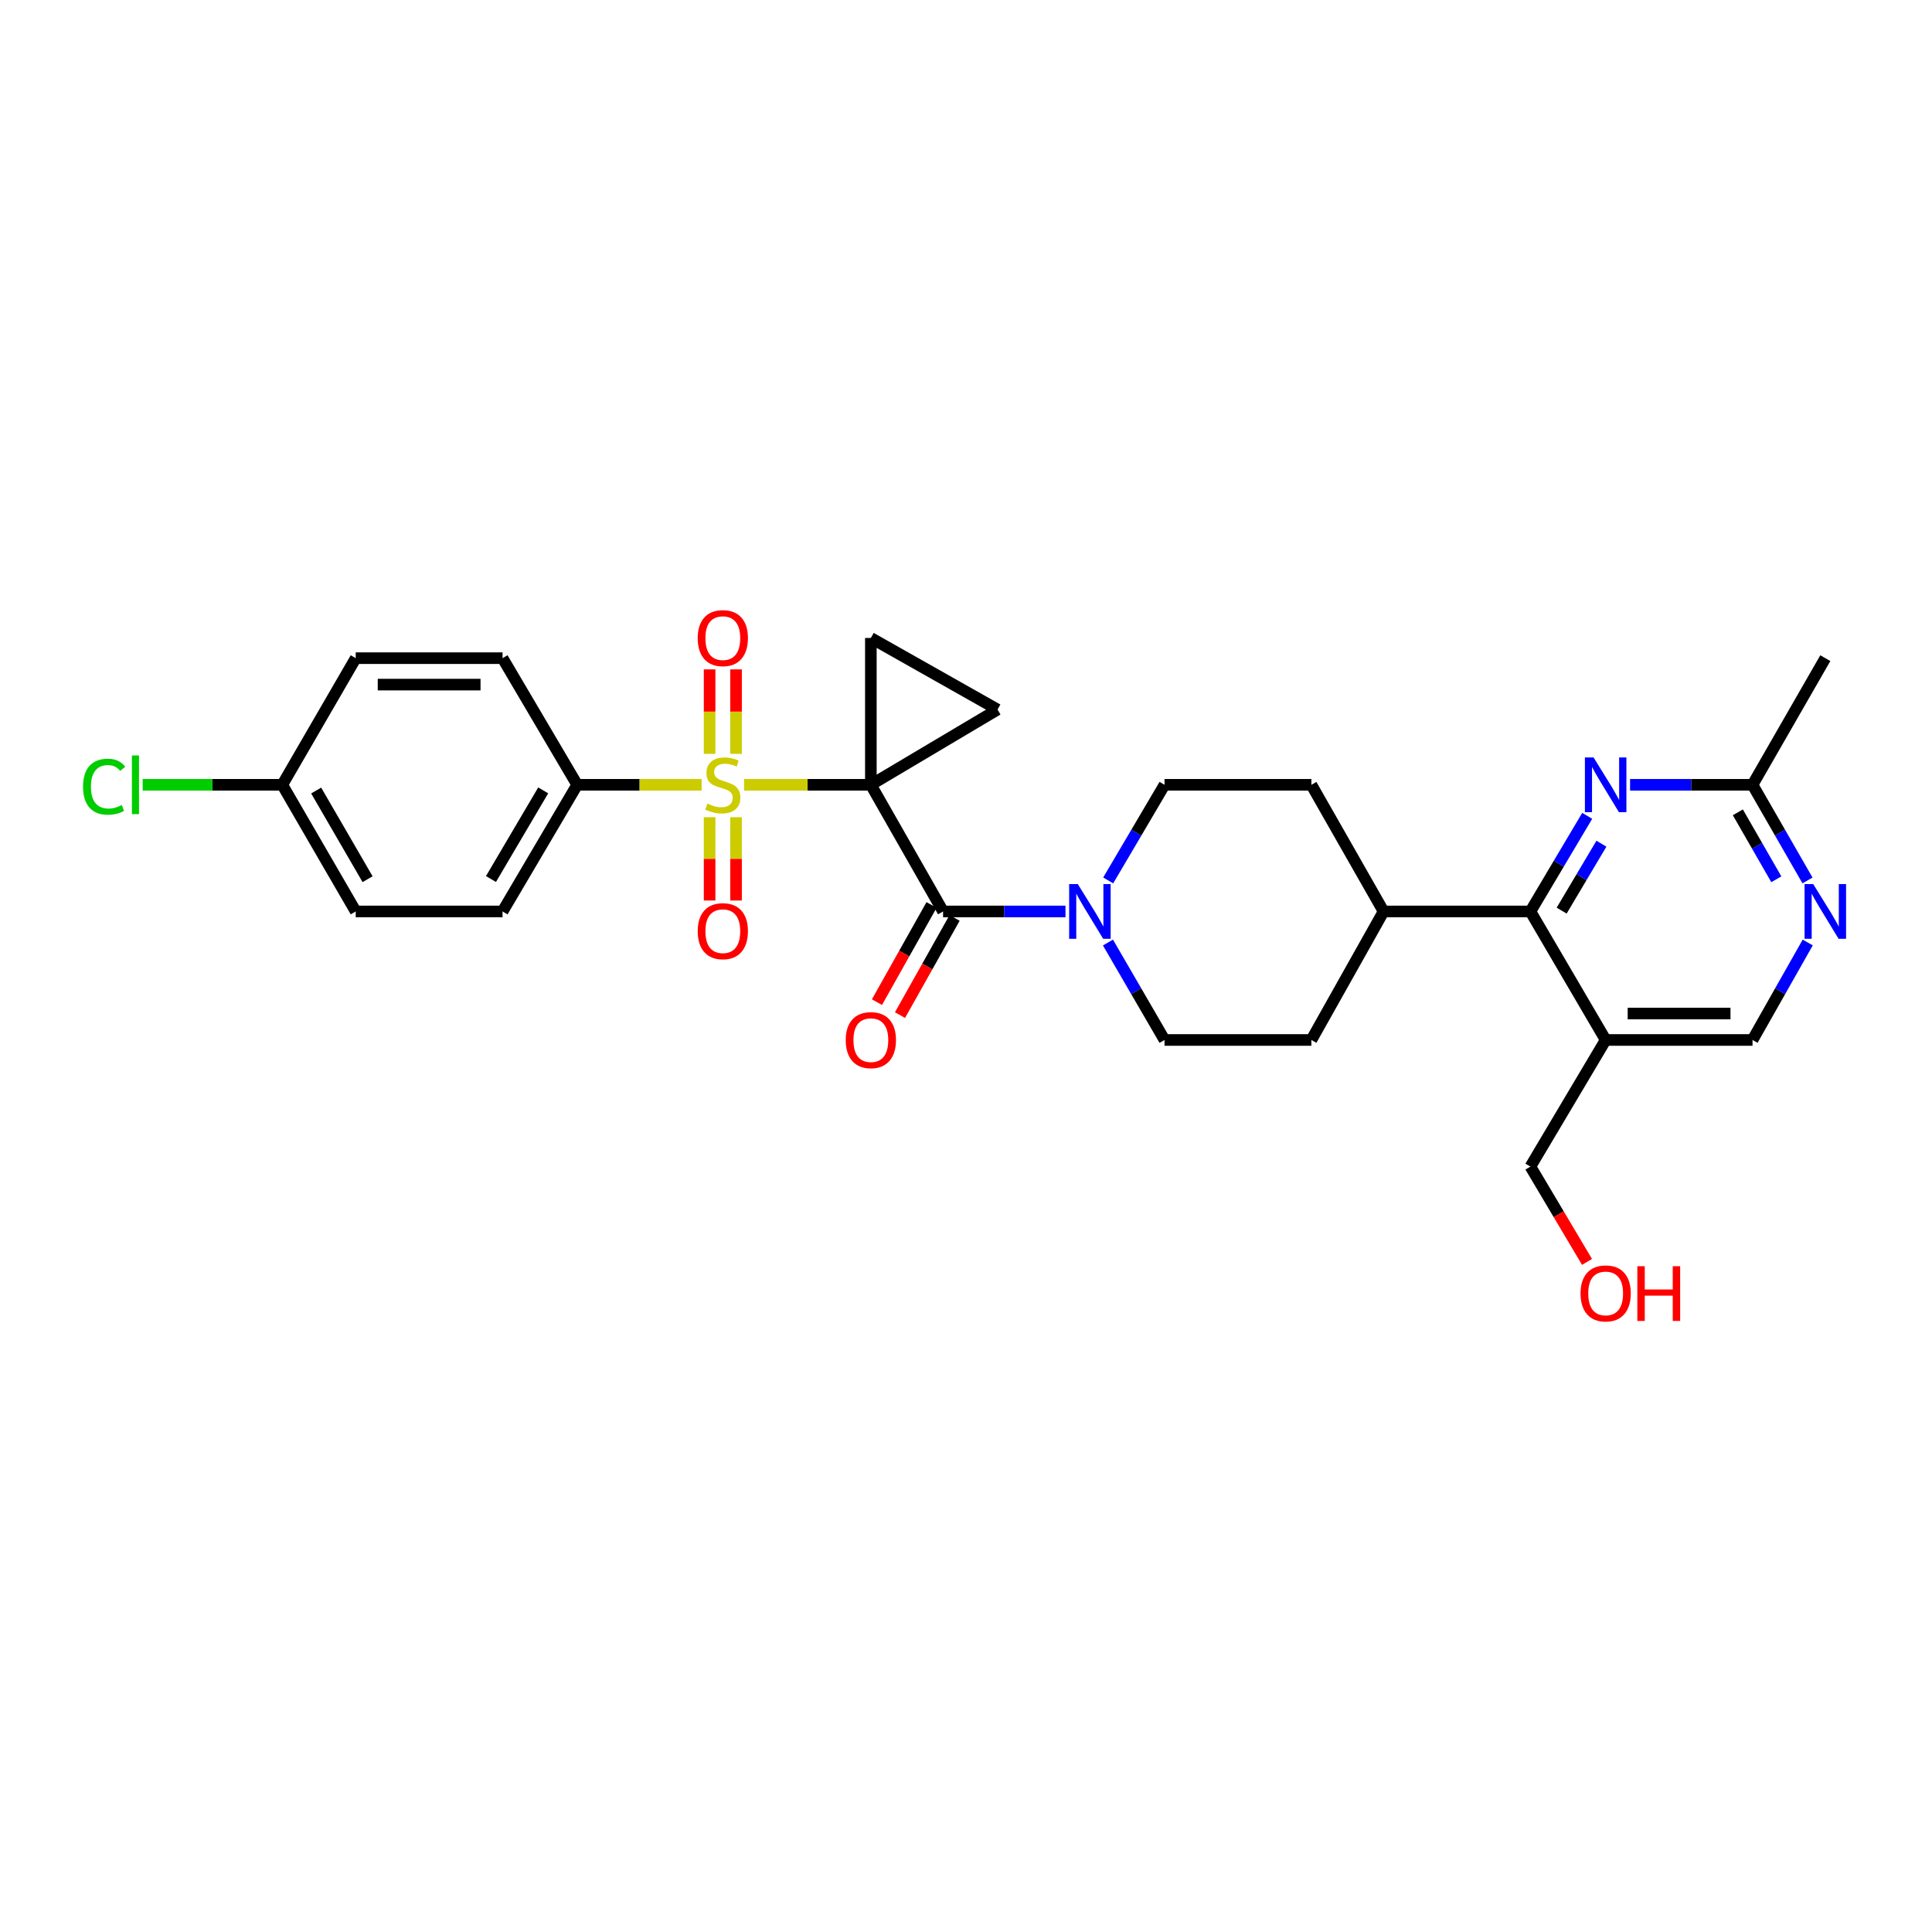 <?xml version='1.0' encoding='iso-8859-1'?>
<svg version='1.1' baseProfile='full'
              xmlns='http://www.w3.org/2000/svg'
                      xmlns:rdkit='http://www.rdkit.org/xml'
                      xmlns:xlink='http://www.w3.org/1999/xlink'
                  xml:space='preserve'
width='1000px' height='1000px' viewBox='0 0 1000 1000'>
<!-- END OF HEADER -->
<rect style='opacity:1.0;fill:#FFFFFF;stroke:none' width='1000' height='1000' x='0' y='0'> </rect>
<path class='bond-0' d='M 450.755,406.212 L 417.941,406.212' style='fill:none;fill-rule:evenodd;stroke:#000000;stroke-width:6px;stroke-linecap:butt;stroke-linejoin:miter;stroke-opacity:1' />
<path class='bond-0' d='M 417.941,406.212 L 385.126,406.212' style='fill:none;fill-rule:evenodd;stroke:#CCCC00;stroke-width:6px;stroke-linecap:butt;stroke-linejoin:miter;stroke-opacity:1' />
<path class='bond-1' d='M 450.755,406.212 L 488.133,471.767' style='fill:none;fill-rule:evenodd;stroke:#000000;stroke-width:6px;stroke-linecap:butt;stroke-linejoin:miter;stroke-opacity:1' />
<path class='bond-2' d='M 450.755,406.212 L 516.318,367.261' style='fill:none;fill-rule:evenodd;stroke:#000000;stroke-width:6px;stroke-linecap:butt;stroke-linejoin:miter;stroke-opacity:1' />
<path class='bond-3' d='M 450.755,406.212 L 450.755,330.21' style='fill:none;fill-rule:evenodd;stroke:#000000;stroke-width:6px;stroke-linecap:butt;stroke-linejoin:miter;stroke-opacity:1' />
<path class='bond-8' d='M 363.166,406.212 L 330.959,406.212' style='fill:none;fill-rule:evenodd;stroke:#CCCC00;stroke-width:6px;stroke-linecap:butt;stroke-linejoin:miter;stroke-opacity:1' />
<path class='bond-8' d='M 330.959,406.212 L 298.752,406.212' style='fill:none;fill-rule:evenodd;stroke:#000000;stroke-width:6px;stroke-linecap:butt;stroke-linejoin:miter;stroke-opacity:1' />
<path class='bond-11' d='M 380.973,390.192 L 380.973,368.331' style='fill:none;fill-rule:evenodd;stroke:#CCCC00;stroke-width:6px;stroke-linecap:butt;stroke-linejoin:miter;stroke-opacity:1' />
<path class='bond-11' d='M 380.973,368.331 L 380.973,346.47' style='fill:none;fill-rule:evenodd;stroke:#FF0000;stroke-width:6px;stroke-linecap:butt;stroke-linejoin:miter;stroke-opacity:1' />
<path class='bond-11' d='M 367.287,390.192 L 367.287,368.331' style='fill:none;fill-rule:evenodd;stroke:#CCCC00;stroke-width:6px;stroke-linecap:butt;stroke-linejoin:miter;stroke-opacity:1' />
<path class='bond-11' d='M 367.287,368.331 L 367.287,346.47' style='fill:none;fill-rule:evenodd;stroke:#FF0000;stroke-width:6px;stroke-linecap:butt;stroke-linejoin:miter;stroke-opacity:1' />
<path class='bond-12' d='M 367.287,422.984 L 367.287,444.543' style='fill:none;fill-rule:evenodd;stroke:#CCCC00;stroke-width:6px;stroke-linecap:butt;stroke-linejoin:miter;stroke-opacity:1' />
<path class='bond-12' d='M 367.287,444.543 L 367.287,466.102' style='fill:none;fill-rule:evenodd;stroke:#FF0000;stroke-width:6px;stroke-linecap:butt;stroke-linejoin:miter;stroke-opacity:1' />
<path class='bond-12' d='M 380.973,422.984 L 380.973,444.543' style='fill:none;fill-rule:evenodd;stroke:#CCCC00;stroke-width:6px;stroke-linecap:butt;stroke-linejoin:miter;stroke-opacity:1' />
<path class='bond-12' d='M 380.973,444.543 L 380.973,466.102' style='fill:none;fill-rule:evenodd;stroke:#FF0000;stroke-width:6px;stroke-linecap:butt;stroke-linejoin:miter;stroke-opacity:1' />
<path class='bond-4' d='M 488.133,471.767 L 519.814,471.767' style='fill:none;fill-rule:evenodd;stroke:#000000;stroke-width:6px;stroke-linecap:butt;stroke-linejoin:miter;stroke-opacity:1' />
<path class='bond-4' d='M 519.814,471.767 L 551.495,471.767' style='fill:none;fill-rule:evenodd;stroke:#0000FF;stroke-width:6px;stroke-linecap:butt;stroke-linejoin:miter;stroke-opacity:1' />
<path class='bond-14' d='M 482.167,468.415 L 468.038,493.561' style='fill:none;fill-rule:evenodd;stroke:#000000;stroke-width:6px;stroke-linecap:butt;stroke-linejoin:miter;stroke-opacity:1' />
<path class='bond-14' d='M 468.038,493.561 L 453.908,518.708' style='fill:none;fill-rule:evenodd;stroke:#FF0000;stroke-width:6px;stroke-linecap:butt;stroke-linejoin:miter;stroke-opacity:1' />
<path class='bond-14' d='M 494.099,475.119 L 479.969,500.266' style='fill:none;fill-rule:evenodd;stroke:#000000;stroke-width:6px;stroke-linecap:butt;stroke-linejoin:miter;stroke-opacity:1' />
<path class='bond-14' d='M 479.969,500.266 L 465.839,525.412' style='fill:none;fill-rule:evenodd;stroke:#FF0000;stroke-width:6px;stroke-linecap:butt;stroke-linejoin:miter;stroke-opacity:1' />
<path class='bond-29' d='M 516.318,367.261 L 450.755,330.21' style='fill:none;fill-rule:evenodd;stroke:#000000;stroke-width:6px;stroke-linecap:butt;stroke-linejoin:miter;stroke-opacity:1' />
<path class='bond-16' d='M 573.598,455.705 L 588.179,430.958' style='fill:none;fill-rule:evenodd;stroke:#0000FF;stroke-width:6px;stroke-linecap:butt;stroke-linejoin:miter;stroke-opacity:1' />
<path class='bond-16' d='M 588.179,430.958 L 602.759,406.212' style='fill:none;fill-rule:evenodd;stroke:#000000;stroke-width:6px;stroke-linecap:butt;stroke-linejoin:miter;stroke-opacity:1' />
<path class='bond-17' d='M 573.473,487.85 L 588.116,513.069' style='fill:none;fill-rule:evenodd;stroke:#0000FF;stroke-width:6px;stroke-linecap:butt;stroke-linejoin:miter;stroke-opacity:1' />
<path class='bond-17' d='M 588.116,513.069 L 602.759,538.288' style='fill:none;fill-rule:evenodd;stroke:#000000;stroke-width:6px;stroke-linecap:butt;stroke-linejoin:miter;stroke-opacity:1' />
<path class='bond-5' d='M 792.132,471.767 L 716.138,471.767' style='fill:none;fill-rule:evenodd;stroke:#000000;stroke-width:6px;stroke-linecap:butt;stroke-linejoin:miter;stroke-opacity:1' />
<path class='bond-6' d='M 792.132,471.767 L 806.835,447.023' style='fill:none;fill-rule:evenodd;stroke:#000000;stroke-width:6px;stroke-linecap:butt;stroke-linejoin:miter;stroke-opacity:1' />
<path class='bond-6' d='M 806.835,447.023 L 821.537,422.278' style='fill:none;fill-rule:evenodd;stroke:#0000FF;stroke-width:6px;stroke-linecap:butt;stroke-linejoin:miter;stroke-opacity:1' />
<path class='bond-6' d='M 808.309,471.334 L 818.601,454.013' style='fill:none;fill-rule:evenodd;stroke:#000000;stroke-width:6px;stroke-linecap:butt;stroke-linejoin:miter;stroke-opacity:1' />
<path class='bond-6' d='M 818.601,454.013 L 828.892,436.692' style='fill:none;fill-rule:evenodd;stroke:#0000FF;stroke-width:6px;stroke-linecap:butt;stroke-linejoin:miter;stroke-opacity:1' />
<path class='bond-7' d='M 792.132,471.767 L 831.084,538.288' style='fill:none;fill-rule:evenodd;stroke:#000000;stroke-width:6px;stroke-linecap:butt;stroke-linejoin:miter;stroke-opacity:1' />
<path class='bond-10' d='M 843.724,406.212 L 875.412,406.212' style='fill:none;fill-rule:evenodd;stroke:#0000FF;stroke-width:6px;stroke-linecap:butt;stroke-linejoin:miter;stroke-opacity:1' />
<path class='bond-10' d='M 875.412,406.212 L 907.101,406.212' style='fill:none;fill-rule:evenodd;stroke:#000000;stroke-width:6px;stroke-linecap:butt;stroke-linejoin:miter;stroke-opacity:1' />
<path class='bond-13' d='M 831.084,538.288 L 907.101,538.288' style='fill:none;fill-rule:evenodd;stroke:#000000;stroke-width:6px;stroke-linecap:butt;stroke-linejoin:miter;stroke-opacity:1' />
<path class='bond-13' d='M 842.486,524.602 L 895.698,524.602' style='fill:none;fill-rule:evenodd;stroke:#000000;stroke-width:6px;stroke-linecap:butt;stroke-linejoin:miter;stroke-opacity:1' />
<path class='bond-26' d='M 831.084,538.288 L 792.132,603.827' style='fill:none;fill-rule:evenodd;stroke:#000000;stroke-width:6px;stroke-linecap:butt;stroke-linejoin:miter;stroke-opacity:1' />
<path class='bond-20' d='M 298.752,406.212 L 260.12,471.767' style='fill:none;fill-rule:evenodd;stroke:#000000;stroke-width:6px;stroke-linecap:butt;stroke-linejoin:miter;stroke-opacity:1' />
<path class='bond-20' d='M 281.166,409.097 L 254.124,454.985' style='fill:none;fill-rule:evenodd;stroke:#000000;stroke-width:6px;stroke-linecap:butt;stroke-linejoin:miter;stroke-opacity:1' />
<path class='bond-21' d='M 298.752,406.212 L 260.12,340.665' style='fill:none;fill-rule:evenodd;stroke:#000000;stroke-width:6px;stroke-linecap:butt;stroke-linejoin:miter;stroke-opacity:1' />
<path class='bond-9' d='M 935.679,487.838 L 921.39,513.063' style='fill:none;fill-rule:evenodd;stroke:#0000FF;stroke-width:6px;stroke-linecap:butt;stroke-linejoin:miter;stroke-opacity:1' />
<path class='bond-9' d='M 921.39,513.063 L 907.101,538.288' style='fill:none;fill-rule:evenodd;stroke:#000000;stroke-width:6px;stroke-linecap:butt;stroke-linejoin:miter;stroke-opacity:1' />
<path class='bond-32' d='M 935.556,455.717 L 921.329,430.964' style='fill:none;fill-rule:evenodd;stroke:#0000FF;stroke-width:6px;stroke-linecap:butt;stroke-linejoin:miter;stroke-opacity:1' />
<path class='bond-32' d='M 921.329,430.964 L 907.101,406.212' style='fill:none;fill-rule:evenodd;stroke:#000000;stroke-width:6px;stroke-linecap:butt;stroke-linejoin:miter;stroke-opacity:1' />
<path class='bond-32' d='M 919.423,455.111 L 909.463,437.785' style='fill:none;fill-rule:evenodd;stroke:#0000FF;stroke-width:6px;stroke-linecap:butt;stroke-linejoin:miter;stroke-opacity:1' />
<path class='bond-32' d='M 909.463,437.785 L 899.504,420.458' style='fill:none;fill-rule:evenodd;stroke:#000000;stroke-width:6px;stroke-linecap:butt;stroke-linejoin:miter;stroke-opacity:1' />
<path class='bond-28' d='M 907.101,406.212 L 944.782,340.665' style='fill:none;fill-rule:evenodd;stroke:#000000;stroke-width:6px;stroke-linecap:butt;stroke-linejoin:miter;stroke-opacity:1' />
<path class='bond-15' d='M 716.138,471.767 L 678.768,538.288' style='fill:none;fill-rule:evenodd;stroke:#000000;stroke-width:6px;stroke-linecap:butt;stroke-linejoin:miter;stroke-opacity:1' />
<path class='bond-30' d='M 716.138,471.767 L 678.768,406.212' style='fill:none;fill-rule:evenodd;stroke:#000000;stroke-width:6px;stroke-linecap:butt;stroke-linejoin:miter;stroke-opacity:1' />
<path class='bond-18' d='M 602.759,406.212 L 678.768,406.212' style='fill:none;fill-rule:evenodd;stroke:#000000;stroke-width:6px;stroke-linecap:butt;stroke-linejoin:miter;stroke-opacity:1' />
<path class='bond-19' d='M 602.759,538.288 L 678.768,538.288' style='fill:none;fill-rule:evenodd;stroke:#000000;stroke-width:6px;stroke-linecap:butt;stroke-linejoin:miter;stroke-opacity:1' />
<path class='bond-24' d='M 260.12,471.767 L 184.118,471.767' style='fill:none;fill-rule:evenodd;stroke:#000000;stroke-width:6px;stroke-linecap:butt;stroke-linejoin:miter;stroke-opacity:1' />
<path class='bond-23' d='M 260.12,340.665 L 184.118,340.665' style='fill:none;fill-rule:evenodd;stroke:#000000;stroke-width:6px;stroke-linecap:butt;stroke-linejoin:miter;stroke-opacity:1' />
<path class='bond-23' d='M 248.72,354.35 L 195.518,354.35' style='fill:none;fill-rule:evenodd;stroke:#000000;stroke-width:6px;stroke-linecap:butt;stroke-linejoin:miter;stroke-opacity:1' />
<path class='bond-22' d='M 146.11,406.212 L 184.118,340.665' style='fill:none;fill-rule:evenodd;stroke:#000000;stroke-width:6px;stroke-linecap:butt;stroke-linejoin:miter;stroke-opacity:1' />
<path class='bond-25' d='M 146.11,406.212 L 109.979,406.212' style='fill:none;fill-rule:evenodd;stroke:#000000;stroke-width:6px;stroke-linecap:butt;stroke-linejoin:miter;stroke-opacity:1' />
<path class='bond-25' d='M 109.979,406.212 L 73.848,406.212' style='fill:none;fill-rule:evenodd;stroke:#00CC00;stroke-width:6px;stroke-linecap:butt;stroke-linejoin:miter;stroke-opacity:1' />
<path class='bond-31' d='M 146.11,406.212 L 184.118,471.767' style='fill:none;fill-rule:evenodd;stroke:#000000;stroke-width:6px;stroke-linecap:butt;stroke-linejoin:miter;stroke-opacity:1' />
<path class='bond-31' d='M 163.651,409.181 L 190.257,455.069' style='fill:none;fill-rule:evenodd;stroke:#000000;stroke-width:6px;stroke-linecap:butt;stroke-linejoin:miter;stroke-opacity:1' />
<path class='bond-27' d='M 792.132,603.827 L 806.788,628.495' style='fill:none;fill-rule:evenodd;stroke:#000000;stroke-width:6px;stroke-linecap:butt;stroke-linejoin:miter;stroke-opacity:1' />
<path class='bond-27' d='M 806.788,628.495 L 821.443,653.163' style='fill:none;fill-rule:evenodd;stroke:#FF0000;stroke-width:6px;stroke-linecap:butt;stroke-linejoin:miter;stroke-opacity:1' />
<path  class='atom-1' d='M 366.13 415.932
Q 366.45 416.052, 367.77 416.612
Q 369.09 417.172, 370.53 417.532
Q 372.01 417.852, 373.45 417.852
Q 376.13 417.852, 377.69 416.572
Q 379.25 415.252, 379.25 412.972
Q 379.25 411.412, 378.45 410.452
Q 377.69 409.492, 376.49 408.972
Q 375.29 408.452, 373.29 407.852
Q 370.77 407.092, 369.25 406.372
Q 367.77 405.652, 366.69 404.132
Q 365.65 402.612, 365.65 400.052
Q 365.65 396.492, 368.05 394.292
Q 370.49 392.092, 375.29 392.092
Q 378.57 392.092, 382.29 393.652
L 381.37 396.732
Q 377.97 395.332, 375.41 395.332
Q 372.65 395.332, 371.13 396.492
Q 369.61 397.612, 369.65 399.572
Q 369.65 401.092, 370.41 402.012
Q 371.21 402.932, 372.33 403.452
Q 373.49 403.972, 375.41 404.572
Q 377.97 405.372, 379.49 406.172
Q 381.01 406.972, 382.09 408.612
Q 383.21 410.212, 383.21 412.972
Q 383.21 416.892, 380.57 419.012
Q 377.97 421.092, 373.61 421.092
Q 371.09 421.092, 369.17 420.532
Q 367.29 420.012, 365.05 419.092
L 366.13 415.932
' fill='#CCCC00'/>
<path  class='atom-5' d='M 557.875 457.607
L 567.155 472.607
Q 568.075 474.087, 569.555 476.767
Q 571.035 479.447, 571.115 479.607
L 571.115 457.607
L 574.875 457.607
L 574.875 485.927
L 570.995 485.927
L 561.035 469.527
Q 559.875 467.607, 558.635 465.407
Q 557.435 463.207, 557.075 462.527
L 557.075 485.927
L 553.395 485.927
L 553.395 457.607
L 557.875 457.607
' fill='#0000FF'/>
<path  class='atom-7' d='M 824.824 392.052
L 834.104 407.052
Q 835.024 408.532, 836.504 411.212
Q 837.984 413.892, 838.064 414.052
L 838.064 392.052
L 841.824 392.052
L 841.824 420.372
L 837.944 420.372
L 827.984 403.972
Q 826.824 402.052, 825.584 399.852
Q 824.384 397.652, 824.024 396.972
L 824.024 420.372
L 820.344 420.372
L 820.344 392.052
L 824.824 392.052
' fill='#0000FF'/>
<path  class='atom-10' d='M 938.522 457.607
L 947.802 472.607
Q 948.722 474.087, 950.202 476.767
Q 951.682 479.447, 951.762 479.607
L 951.762 457.607
L 955.522 457.607
L 955.522 485.927
L 951.642 485.927
L 941.682 469.527
Q 940.522 467.607, 939.282 465.407
Q 938.082 463.207, 937.722 462.527
L 937.722 485.927
L 934.042 485.927
L 934.042 457.607
L 938.522 457.607
' fill='#0000FF'/>
<path  class='atom-12' d='M 361.13 330.29
Q 361.13 323.49, 364.49 319.69
Q 367.85 315.89, 374.13 315.89
Q 380.41 315.89, 383.77 319.69
Q 387.13 323.49, 387.13 330.29
Q 387.13 337.17, 383.73 341.09
Q 380.33 344.97, 374.13 344.97
Q 367.89 344.97, 364.49 341.09
Q 361.13 337.21, 361.13 330.29
M 374.13 341.77
Q 378.45 341.77, 380.77 338.89
Q 383.13 335.97, 383.13 330.29
Q 383.13 324.73, 380.77 321.93
Q 378.45 319.09, 374.13 319.09
Q 369.81 319.09, 367.45 321.89
Q 365.13 324.69, 365.13 330.29
Q 365.13 336.01, 367.45 338.89
Q 369.81 341.77, 374.13 341.77
' fill='#FF0000'/>
<path  class='atom-13' d='M 361.13 481.974
Q 361.13 475.174, 364.49 471.374
Q 367.85 467.574, 374.13 467.574
Q 380.41 467.574, 383.77 471.374
Q 387.13 475.174, 387.13 481.974
Q 387.13 488.854, 383.73 492.774
Q 380.33 496.654, 374.13 496.654
Q 367.89 496.654, 364.49 492.774
Q 361.13 488.894, 361.13 481.974
M 374.13 493.454
Q 378.45 493.454, 380.77 490.574
Q 383.13 487.654, 383.13 481.974
Q 383.13 476.414, 380.77 473.614
Q 378.45 470.774, 374.13 470.774
Q 369.81 470.774, 367.45 473.574
Q 365.13 476.374, 365.13 481.974
Q 365.13 487.694, 367.45 490.574
Q 369.81 493.454, 374.13 493.454
' fill='#FF0000'/>
<path  class='atom-15' d='M 437.755 538.368
Q 437.755 531.568, 441.115 527.768
Q 444.475 523.968, 450.755 523.968
Q 457.035 523.968, 460.395 527.768
Q 463.755 531.568, 463.755 538.368
Q 463.755 545.248, 460.355 549.168
Q 456.955 553.048, 450.755 553.048
Q 444.515 553.048, 441.115 549.168
Q 437.755 545.288, 437.755 538.368
M 450.755 549.848
Q 455.075 549.848, 457.395 546.968
Q 459.755 544.048, 459.755 538.368
Q 459.755 532.808, 457.395 530.008
Q 455.075 527.168, 450.755 527.168
Q 446.435 527.168, 444.075 529.968
Q 441.755 532.768, 441.755 538.368
Q 441.755 544.088, 444.075 546.968
Q 446.435 549.848, 450.755 549.848
' fill='#FF0000'/>
<path  class='atom-26' d='M 42.988 407.192
Q 42.988 400.152, 46.268 396.472
Q 49.588 392.752, 55.868 392.752
Q 61.708 392.752, 64.828 396.872
L 62.188 399.032
Q 59.908 396.032, 55.868 396.032
Q 51.588 396.032, 49.308 398.912
Q 47.068 401.752, 47.068 407.192
Q 47.068 412.792, 49.388 415.672
Q 51.748 418.552, 56.308 418.552
Q 59.428 418.552, 63.068 416.672
L 64.188 419.672
Q 62.708 420.632, 60.468 421.192
Q 58.228 421.752, 55.748 421.752
Q 49.588 421.752, 46.268 417.992
Q 42.988 414.232, 42.988 407.192
' fill='#00CC00'/>
<path  class='atom-26' d='M 68.268 391.032
L 71.948 391.032
L 71.948 421.392
L 68.268 421.392
L 68.268 391.032
' fill='#00CC00'/>
<path  class='atom-28' d='M 818.084 669.47
Q 818.084 662.67, 821.444 658.87
Q 824.804 655.07, 831.084 655.07
Q 837.364 655.07, 840.724 658.87
Q 844.084 662.67, 844.084 669.47
Q 844.084 676.35, 840.684 680.27
Q 837.284 684.15, 831.084 684.15
Q 824.844 684.15, 821.444 680.27
Q 818.084 676.39, 818.084 669.47
M 831.084 680.95
Q 835.404 680.95, 837.724 678.07
Q 840.084 675.15, 840.084 669.47
Q 840.084 663.91, 837.724 661.11
Q 835.404 658.27, 831.084 658.27
Q 826.764 658.27, 824.404 661.07
Q 822.084 663.87, 822.084 669.47
Q 822.084 675.19, 824.404 678.07
Q 826.764 680.95, 831.084 680.95
' fill='#FF0000'/>
<path  class='atom-28' d='M 847.484 655.39
L 851.324 655.39
L 851.324 667.43
L 865.804 667.43
L 865.804 655.39
L 869.644 655.39
L 869.644 683.71
L 865.804 683.71
L 865.804 670.63
L 851.324 670.63
L 851.324 683.71
L 847.484 683.71
L 847.484 655.39
' fill='#FF0000'/>
</svg>
